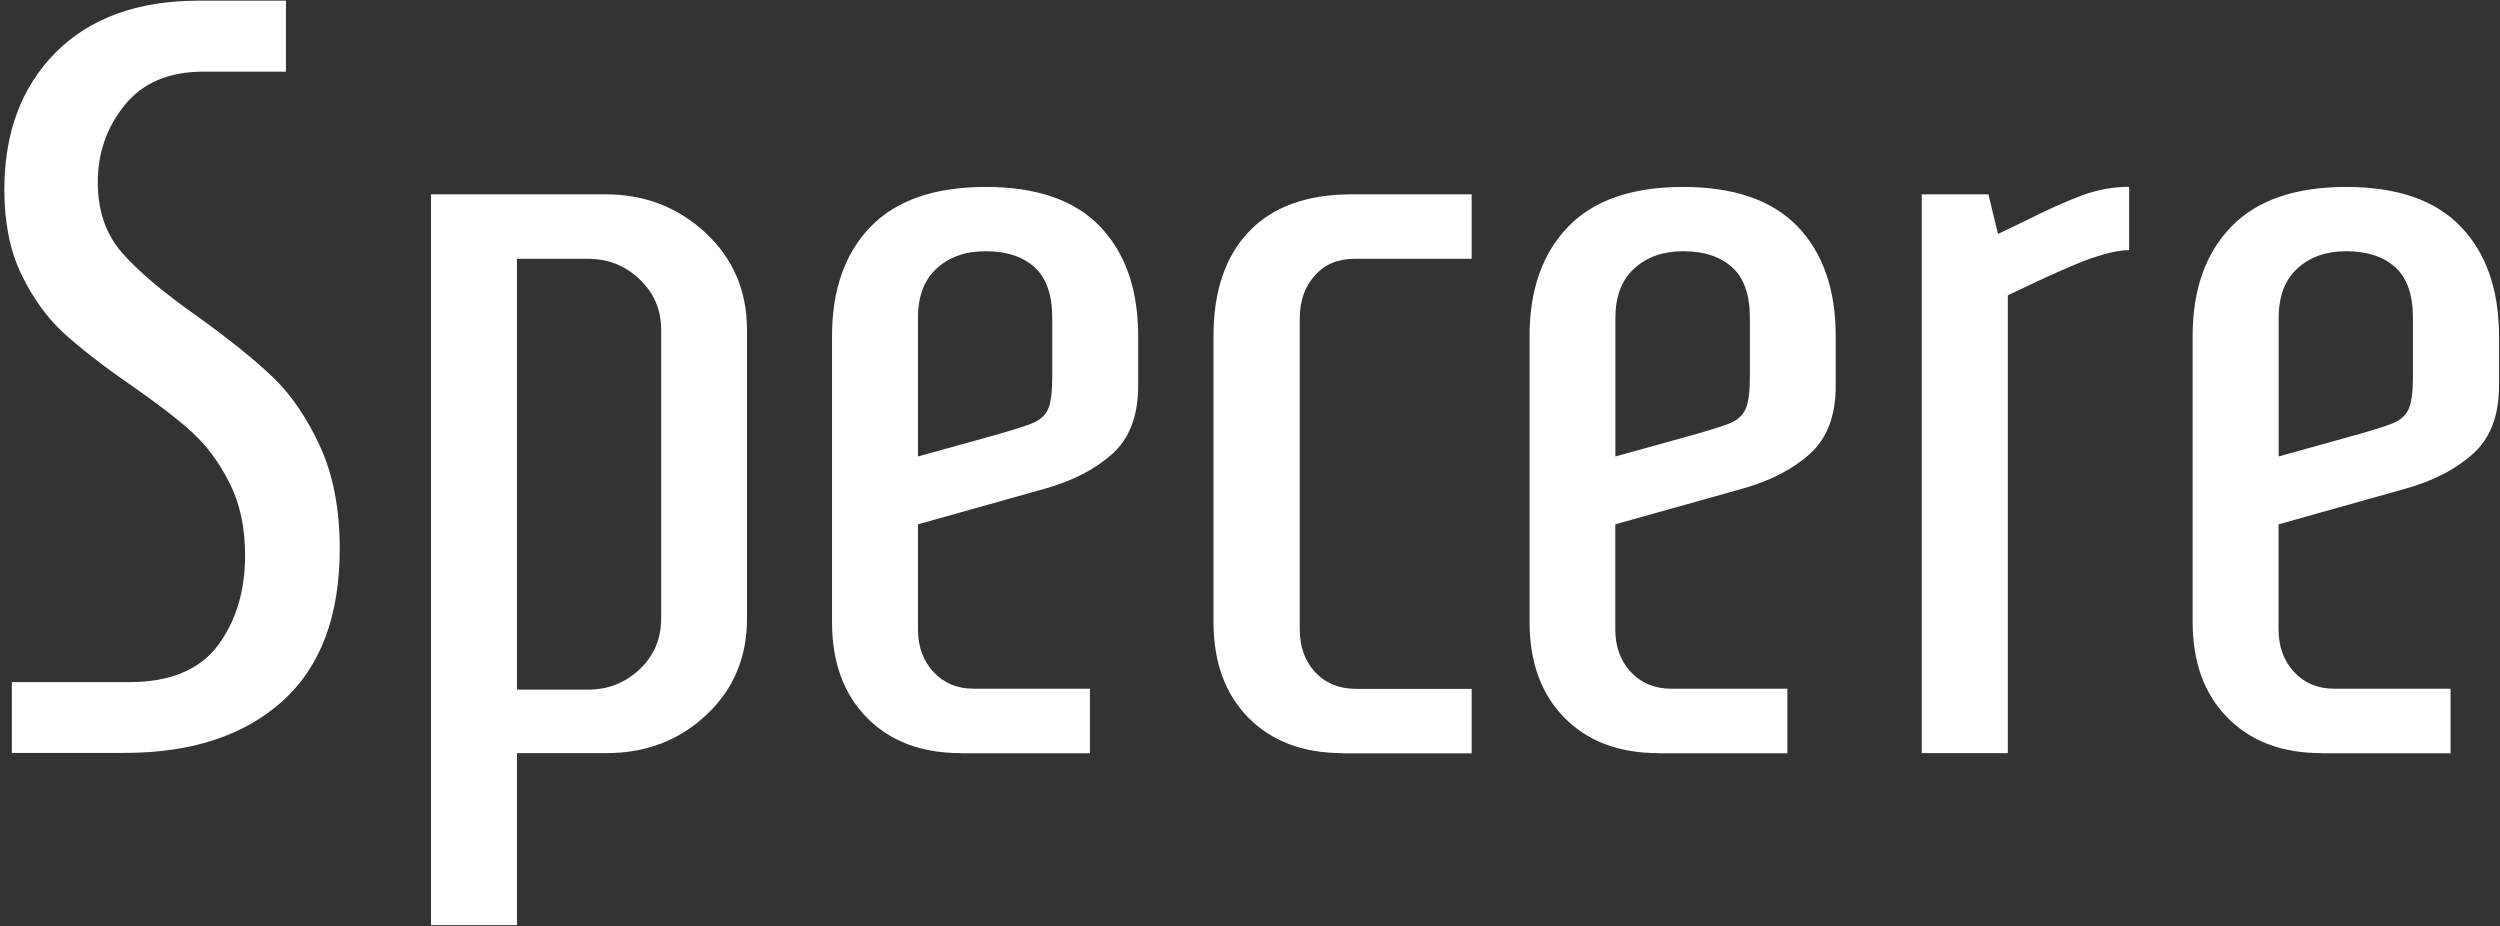 <svg xmlns="http://www.w3.org/2000/svg" width="224" height="83" viewBox="0 0 224 83" fill="none">
  <rect x="0" y="0" width="224" height="83" fill="#333333" stroke="none"/>
  <path d="M1.06 67.48V61.12H11.56C15.21 61.12 17.86 60.03 19.51 57.85C21.14 55.67 21.96 52.97 21.96 49.76C21.96 47.25 21.49 45.09 20.56 43.26C19.64 41.43 18.5 39.9 17.15 38.67C15.8 37.46 13.96 36.05 11.65 34.45C9.22 32.77 7.25 31.24 5.73 29.86C4.22 28.48 2.96 26.73 1.93 24.61C0.9 22.5 0.39 19.96 0.39 17.01C0.39 11.87 1.93 7.77 5.01 4.68C8.09 1.6 12.36 0.06 17.83 0.06H25.62V6.42H18.2C15.13 6.42 12.79 7.42 11.18 9.41C9.57 11.39 8.76 13.7 8.76 16.33C8.76 18.91 9.5 21.03 10.98 22.7C12.46 24.37 14.71 26.26 17.72 28.37C20.47 30.35 22.69 32.13 24.36 33.71C26.03 35.29 27.46 37.36 28.65 39.93C29.84 42.5 30.44 45.58 30.44 49.17C30.44 55.2 28.72 59.76 25.29 62.84C21.85 65.92 17.14 67.46 11.18 67.46H1.06V67.48ZM38.62 82.89V17.41H54.24C57.76 17.41 60.76 18.57 63.24 20.88C65.7 23.19 66.93 26.08 66.93 29.55V55.44C66.93 58.92 65.71 61.8 63.27 64.07C60.84 66.35 57.86 67.48 54.32 67.48H46.32V82.89H38.62ZM46.32 61.79H52.69C54.49 61.79 56.03 61.18 57.31 59.97C58.59 58.76 59.24 57.24 59.24 55.44V29.55C59.24 27.75 58.6 26.25 57.31 25.03C56.03 23.8 54.49 23.19 52.69 23.19H46.32V61.8V61.79ZM86.1 67.48C82.56 67.48 79.76 66.42 77.68 64.31C75.59 62.19 74.55 59.33 74.55 55.73V30.12C74.55 25.95 75.71 22.68 78.02 20.3C80.33 17.93 83.77 16.75 88.33 16.75C92.88 16.75 96.3 17.93 98.57 20.3C100.85 22.68 101.98 25.96 101.98 30.12V34.55C101.98 37.25 101.21 39.28 99.67 40.66C98.13 42.05 96.11 43.09 93.61 43.79L82.25 46.98V56.4C82.25 57.95 82.72 59.22 83.65 60.22C84.57 61.21 85.77 61.71 87.26 61.71H97.66V67.49H86.1V67.48ZM82.25 40.9L88.13 39.27C90.24 38.69 91.67 38.25 92.4 37.96C93.15 37.67 93.65 37.24 93.91 36.66C94.16 36.09 94.28 35.13 94.28 33.77V28.48C94.28 26.41 93.75 24.9 92.7 23.95C91.64 22.99 90.18 22.51 88.32 22.51C86.51 22.51 85.05 23.02 83.93 24.05C82.81 25.07 82.25 26.54 82.25 28.48V40.89V40.9ZM120.28 67.48C116.76 67.48 113.95 66.42 111.86 64.31C109.77 62.19 108.73 59.33 108.73 55.73V30.12C108.73 26.08 109.79 22.95 111.92 20.74C114.03 18.52 117.11 17.41 121.16 17.41H131.86V23.19H121.36C119.88 23.19 118.69 23.69 117.81 24.68C116.91 25.68 116.46 26.96 116.46 28.5V56.41C116.46 57.96 116.92 59.23 117.84 60.23C118.77 61.22 119.98 61.72 121.46 61.72H131.86V67.5H120.29L120.28 67.48ZM148.59 67.48C145.07 67.48 142.26 66.42 140.17 64.31C138.09 62.19 137.05 59.33 137.05 55.73V30.12C137.05 25.95 138.21 22.68 140.52 20.3C142.82 17.93 146.25 16.75 150.81 16.75C155.36 16.75 158.78 17.93 161.07 20.3C163.35 22.68 164.48 25.96 164.48 30.12V34.55C164.48 37.25 163.71 39.28 162.17 40.66C160.63 42.05 158.61 43.09 156.11 43.79L144.73 46.98V56.4C144.73 57.95 145.2 59.22 146.13 60.22C147.06 61.21 148.27 61.71 149.75 61.71H160.15V67.49H148.58L148.59 67.48ZM144.74 40.9L150.62 39.27C152.73 38.69 154.16 38.25 154.91 37.96C155.65 37.67 156.14 37.24 156.4 36.66C156.66 36.09 156.79 35.13 156.79 33.77V28.48C156.79 26.41 156.26 24.9 155.2 23.95C154.14 22.99 152.68 22.51 150.82 22.51C149.02 22.51 147.56 23.02 146.44 24.05C145.31 25.07 144.74 26.54 144.74 28.48V40.89V40.9ZM172.19 67.48V17.41H178.16L179.02 20.96L181.44 19.8C183.49 18.77 185.21 18 186.59 17.49C187.97 16.99 189.36 16.74 190.77 16.74V22.41C189.94 22.41 188.82 22.65 187.41 23.13C186 23.62 183.49 24.73 179.9 26.46V67.48H172.2H172.19ZM208.01 67.48C204.47 67.48 201.67 66.42 199.59 64.31C197.5 62.19 196.46 59.33 196.46 55.73V30.12C196.46 25.95 197.62 22.68 199.93 20.3C202.24 17.93 205.67 16.75 210.22 16.75C214.78 16.75 218.2 17.93 220.48 20.3C222.77 22.68 223.91 25.96 223.91 30.12V34.55C223.91 37.25 223.13 39.28 221.58 40.66C220.04 42.05 218.02 43.09 215.52 43.79L204.16 46.98V56.4C204.16 57.95 204.63 59.22 205.56 60.22C206.48 61.21 207.68 61.71 209.17 61.71H219.57V67.49H208.01V67.48ZM204.16 40.9L210.03 39.27C212.15 38.69 213.58 38.25 214.32 37.96C215.06 37.67 215.55 37.24 215.81 36.66C216.07 36.09 216.2 35.13 216.2 33.77V28.48C216.2 26.41 215.67 24.9 214.62 23.95C213.56 22.99 212.09 22.51 210.23 22.51C208.43 22.51 206.97 23.02 205.85 24.05C204.73 25.07 204.17 26.54 204.17 28.48V40.89L204.16 40.9Z" fill="white"/>
</svg>
